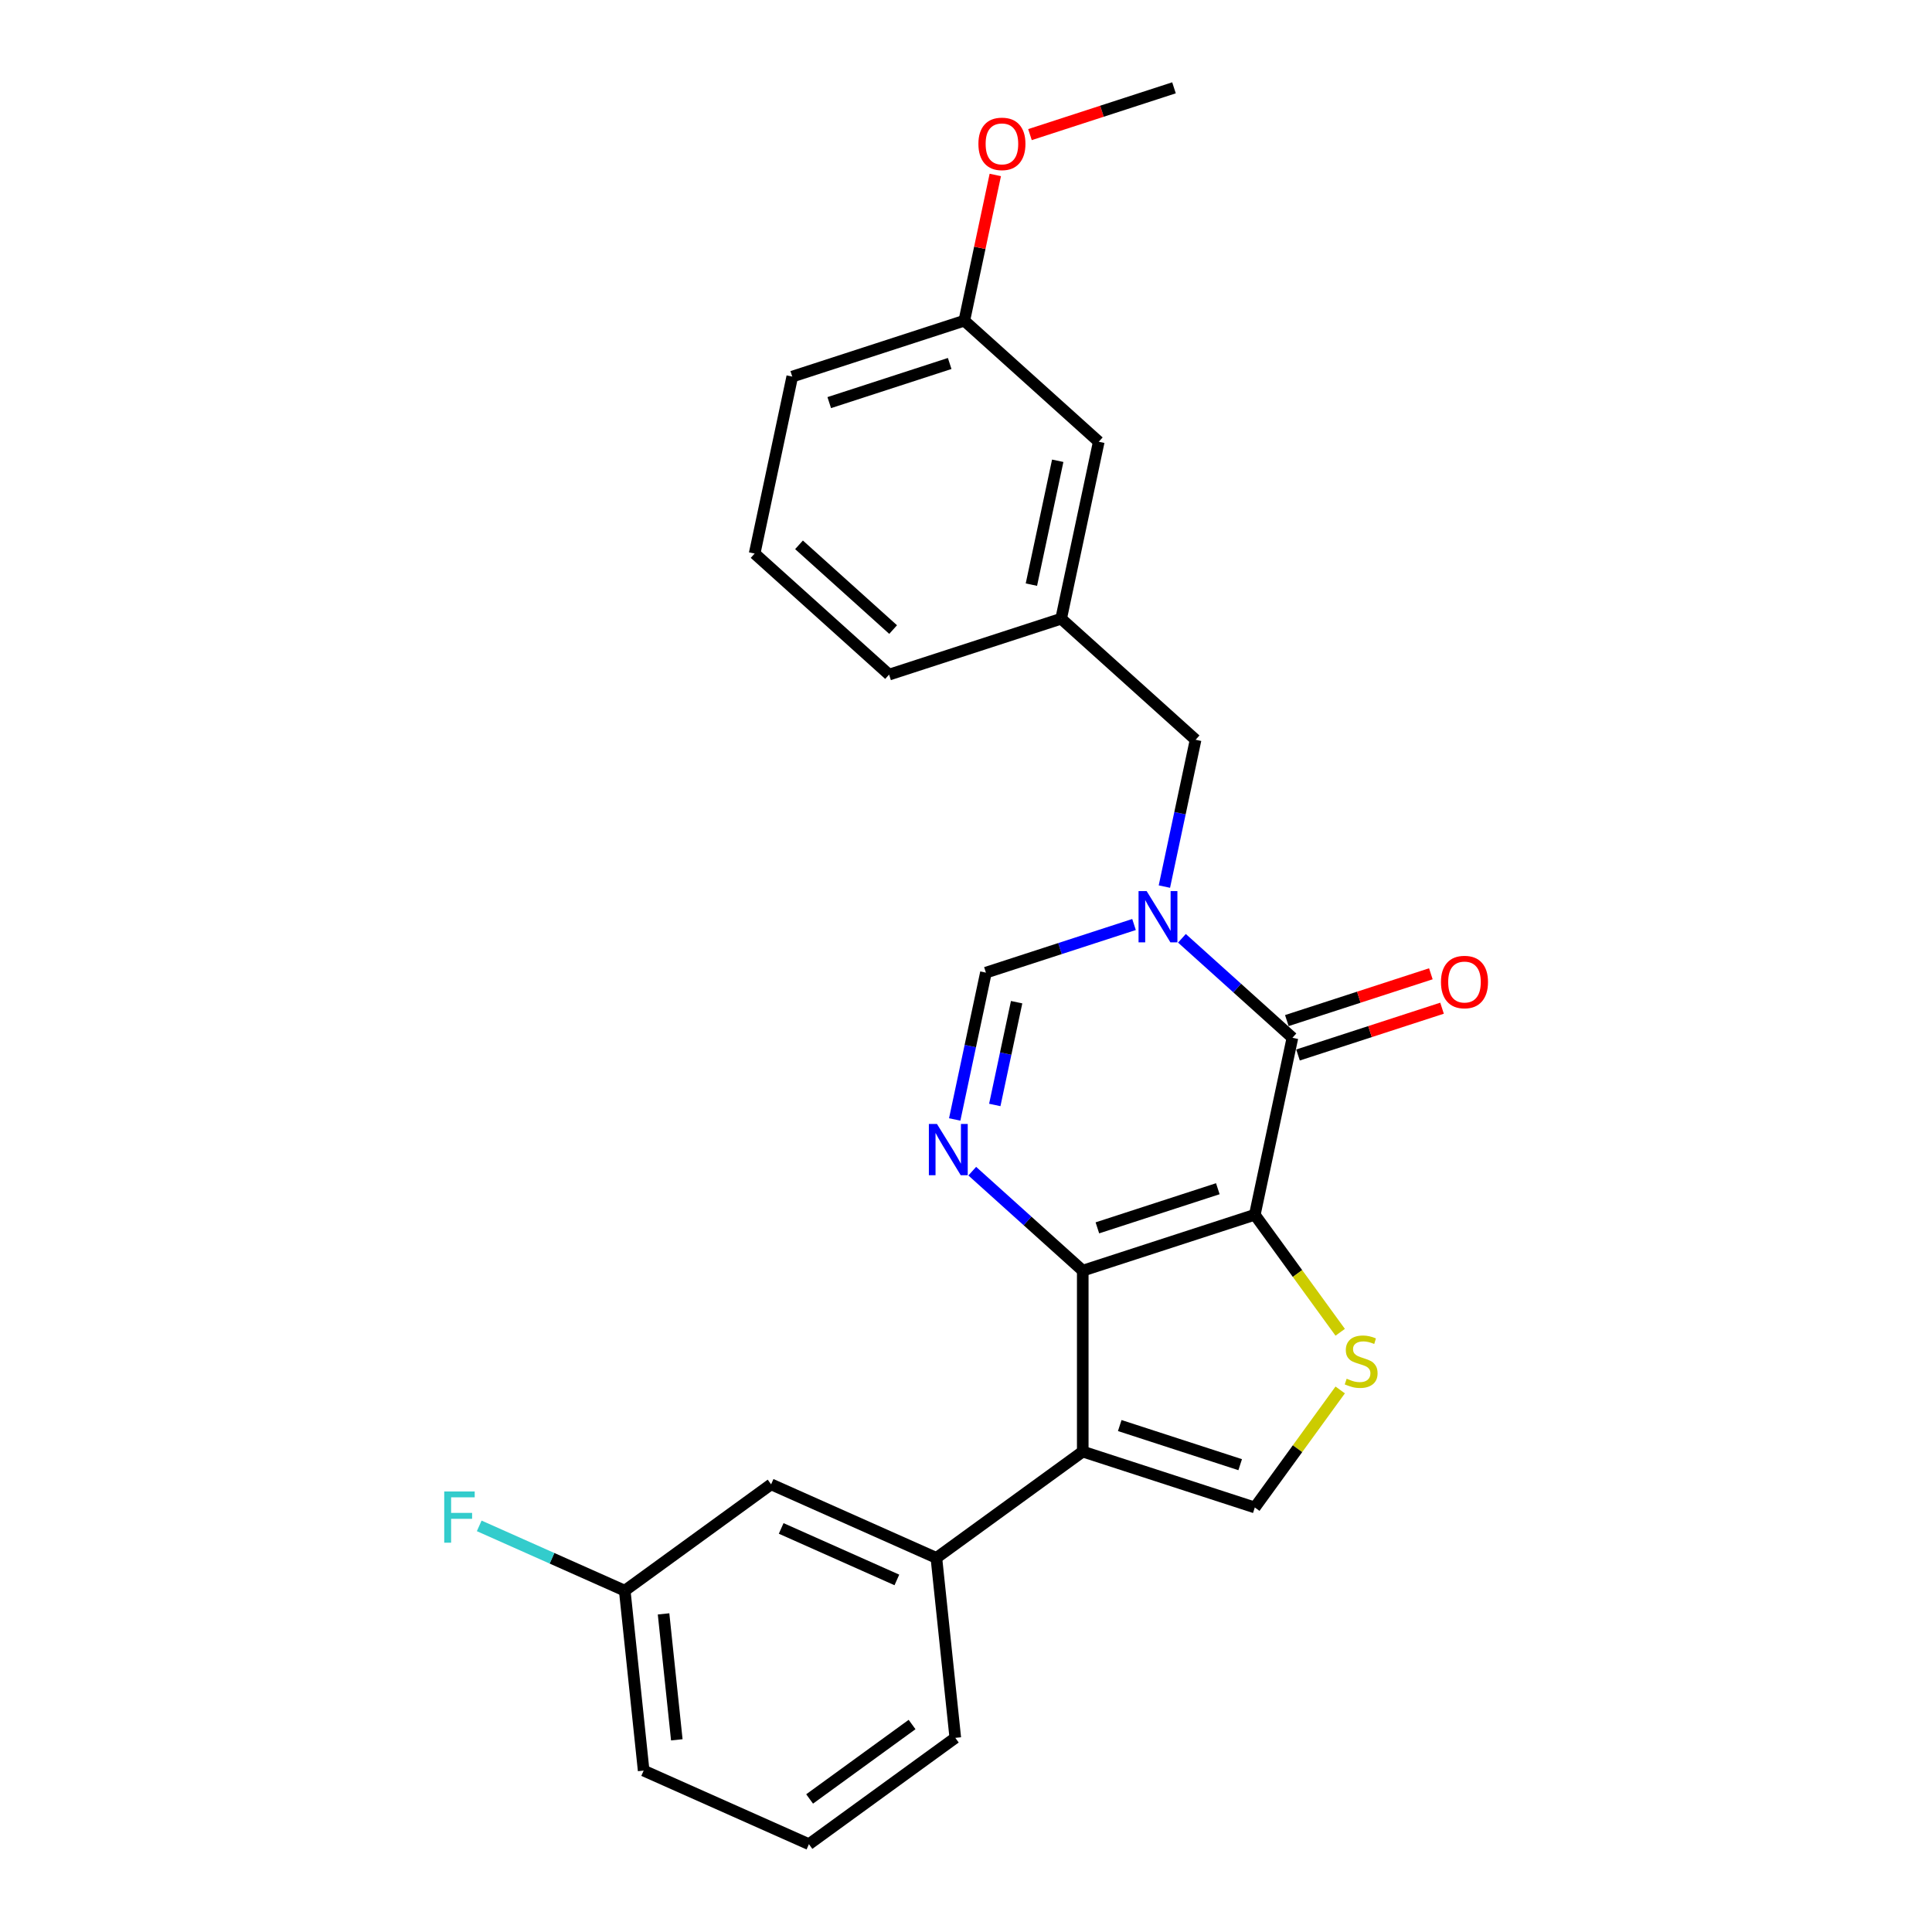 <?xml version='1.0' encoding='iso-8859-1'?>
<svg version='1.1' baseProfile='full'
              xmlns='http://www.w3.org/2000/svg'
                      xmlns:rdkit='http://www.rdkit.org/xml'
                      xmlns:xlink='http://www.w3.org/1999/xlink'
                  xml:space='preserve'
width='1000px' height='1000px' viewBox='0 0 1000 1000'>
<!-- END OF HEADER -->
<rect style='opacity:1.0;fill:#FFFFFF;stroke:none' width='1000' height='1000' x='0' y='0'> </rect>
<path class='bond-0' d='M 649.488,628.753 L 560.429,657.69' style='fill:none;fill-rule:evenodd;stroke:#000000;stroke-width:6px;stroke-linecap:butt;stroke-linejoin:miter;stroke-opacity:1' />
<path class='bond-0' d='M 630.342,615.282 L 568.001,635.538' style='fill:none;fill-rule:evenodd;stroke:#000000;stroke-width:6px;stroke-linecap:butt;stroke-linejoin:miter;stroke-opacity:1' />
<path class='bond-1' d='M 649.488,628.753 L 668.958,537.157' style='fill:none;fill-rule:evenodd;stroke:#000000;stroke-width:6px;stroke-linecap:butt;stroke-linejoin:miter;stroke-opacity:1' />
<path class='bond-5' d='M 649.488,628.753 L 671.587,659.17' style='fill:none;fill-rule:evenodd;stroke:#000000;stroke-width:6px;stroke-linecap:butt;stroke-linejoin:miter;stroke-opacity:1' />
<path class='bond-5' d='M 671.587,659.17 L 693.686,689.586' style='fill:none;fill-rule:evenodd;stroke:#CCCC00;stroke-width:6px;stroke-linecap:butt;stroke-linejoin:miter;stroke-opacity:1' />
<path class='bond-3' d='M 560.429,657.69 L 560.429,751.333' style='fill:none;fill-rule:evenodd;stroke:#000000;stroke-width:6px;stroke-linecap:butt;stroke-linejoin:miter;stroke-opacity:1' />
<path class='bond-4' d='M 560.429,657.69 L 531.833,631.943' style='fill:none;fill-rule:evenodd;stroke:#000000;stroke-width:6px;stroke-linecap:butt;stroke-linejoin:miter;stroke-opacity:1' />
<path class='bond-4' d='M 531.833,631.943 L 503.238,606.195' style='fill:none;fill-rule:evenodd;stroke:#0000FF;stroke-width:6px;stroke-linecap:butt;stroke-linejoin:miter;stroke-opacity:1' />
<path class='bond-2' d='M 668.958,537.157 L 640.362,511.409' style='fill:none;fill-rule:evenodd;stroke:#000000;stroke-width:6px;stroke-linecap:butt;stroke-linejoin:miter;stroke-opacity:1' />
<path class='bond-2' d='M 640.362,511.409 L 611.766,485.661' style='fill:none;fill-rule:evenodd;stroke:#0000FF;stroke-width:6px;stroke-linecap:butt;stroke-linejoin:miter;stroke-opacity:1' />
<path class='bond-10' d='M 671.852,546.063 L 709.124,533.952' style='fill:none;fill-rule:evenodd;stroke:#000000;stroke-width:6px;stroke-linecap:butt;stroke-linejoin:miter;stroke-opacity:1' />
<path class='bond-10' d='M 709.124,533.952 L 746.396,521.842' style='fill:none;fill-rule:evenodd;stroke:#FF0000;stroke-width:6px;stroke-linecap:butt;stroke-linejoin:miter;stroke-opacity:1' />
<path class='bond-10' d='M 666.064,528.251 L 703.336,516.141' style='fill:none;fill-rule:evenodd;stroke:#000000;stroke-width:6px;stroke-linecap:butt;stroke-linejoin:miter;stroke-opacity:1' />
<path class='bond-10' d='M 703.336,516.141 L 740.609,504.03' style='fill:none;fill-rule:evenodd;stroke:#FF0000;stroke-width:6px;stroke-linecap:butt;stroke-linejoin:miter;stroke-opacity:1' />
<path class='bond-7' d='M 586.97,478.526 L 548.639,490.981' style='fill:none;fill-rule:evenodd;stroke:#0000FF;stroke-width:6px;stroke-linecap:butt;stroke-linejoin:miter;stroke-opacity:1' />
<path class='bond-7' d='M 548.639,490.981 L 510.309,503.435' style='fill:none;fill-rule:evenodd;stroke:#000000;stroke-width:6px;stroke-linecap:butt;stroke-linejoin:miter;stroke-opacity:1' />
<path class='bond-9' d='M 602.684,458.897 L 610.761,420.9' style='fill:none;fill-rule:evenodd;stroke:#0000FF;stroke-width:6px;stroke-linecap:butt;stroke-linejoin:miter;stroke-opacity:1' />
<path class='bond-9' d='M 610.761,420.9 L 618.837,382.902' style='fill:none;fill-rule:evenodd;stroke:#000000;stroke-width:6px;stroke-linecap:butt;stroke-linejoin:miter;stroke-opacity:1' />
<path class='bond-8' d='M 560.429,751.333 L 484.671,806.374' style='fill:none;fill-rule:evenodd;stroke:#000000;stroke-width:6px;stroke-linecap:butt;stroke-linejoin:miter;stroke-opacity:1' />
<path class='bond-25' d='M 560.429,751.333 L 649.488,780.27' style='fill:none;fill-rule:evenodd;stroke:#000000;stroke-width:6px;stroke-linecap:butt;stroke-linejoin:miter;stroke-opacity:1' />
<path class='bond-25' d='M 579.576,737.861 L 641.917,758.117' style='fill:none;fill-rule:evenodd;stroke:#000000;stroke-width:6px;stroke-linecap:butt;stroke-linejoin:miter;stroke-opacity:1' />
<path class='bond-26' d='M 494.155,579.43 L 502.232,541.433' style='fill:none;fill-rule:evenodd;stroke:#0000FF;stroke-width:6px;stroke-linecap:butt;stroke-linejoin:miter;stroke-opacity:1' />
<path class='bond-26' d='M 502.232,541.433 L 510.309,503.435' style='fill:none;fill-rule:evenodd;stroke:#000000;stroke-width:6px;stroke-linecap:butt;stroke-linejoin:miter;stroke-opacity:1' />
<path class='bond-26' d='M 514.898,571.925 L 520.551,545.327' style='fill:none;fill-rule:evenodd;stroke:#0000FF;stroke-width:6px;stroke-linecap:butt;stroke-linejoin:miter;stroke-opacity:1' />
<path class='bond-26' d='M 520.551,545.327 L 526.205,518.728' style='fill:none;fill-rule:evenodd;stroke:#000000;stroke-width:6px;stroke-linecap:butt;stroke-linejoin:miter;stroke-opacity:1' />
<path class='bond-6' d='M 693.686,719.437 L 671.587,749.853' style='fill:none;fill-rule:evenodd;stroke:#CCCC00;stroke-width:6px;stroke-linecap:butt;stroke-linejoin:miter;stroke-opacity:1' />
<path class='bond-6' d='M 671.587,749.853 L 649.488,780.27' style='fill:none;fill-rule:evenodd;stroke:#000000;stroke-width:6px;stroke-linecap:butt;stroke-linejoin:miter;stroke-opacity:1' />
<path class='bond-11' d='M 484.671,806.374 L 399.124,768.287' style='fill:none;fill-rule:evenodd;stroke:#000000;stroke-width:6px;stroke-linecap:butt;stroke-linejoin:miter;stroke-opacity:1' />
<path class='bond-11' d='M 464.221,817.771 L 404.339,791.109' style='fill:none;fill-rule:evenodd;stroke:#000000;stroke-width:6px;stroke-linecap:butt;stroke-linejoin:miter;stroke-opacity:1' />
<path class='bond-17' d='M 484.671,806.374 L 494.459,899.504' style='fill:none;fill-rule:evenodd;stroke:#000000;stroke-width:6px;stroke-linecap:butt;stroke-linejoin:miter;stroke-opacity:1' />
<path class='bond-12' d='M 618.837,382.902 L 549.247,320.243' style='fill:none;fill-rule:evenodd;stroke:#000000;stroke-width:6px;stroke-linecap:butt;stroke-linejoin:miter;stroke-opacity:1' />
<path class='bond-14' d='M 399.124,768.287 L 323.366,823.328' style='fill:none;fill-rule:evenodd;stroke:#000000;stroke-width:6px;stroke-linecap:butt;stroke-linejoin:miter;stroke-opacity:1' />
<path class='bond-13' d='M 549.247,320.243 L 568.717,228.647' style='fill:none;fill-rule:evenodd;stroke:#000000;stroke-width:6px;stroke-linecap:butt;stroke-linejoin:miter;stroke-opacity:1' />
<path class='bond-13' d='M 533.849,302.61 L 547.477,238.492' style='fill:none;fill-rule:evenodd;stroke:#000000;stroke-width:6px;stroke-linecap:butt;stroke-linejoin:miter;stroke-opacity:1' />
<path class='bond-21' d='M 549.247,320.243 L 460.188,349.18' style='fill:none;fill-rule:evenodd;stroke:#000000;stroke-width:6px;stroke-linecap:butt;stroke-linejoin:miter;stroke-opacity:1' />
<path class='bond-15' d='M 568.717,228.647 L 499.127,165.988' style='fill:none;fill-rule:evenodd;stroke:#000000;stroke-width:6px;stroke-linecap:butt;stroke-linejoin:miter;stroke-opacity:1' />
<path class='bond-16' d='M 323.366,823.328 L 285.706,806.561' style='fill:none;fill-rule:evenodd;stroke:#000000;stroke-width:6px;stroke-linecap:butt;stroke-linejoin:miter;stroke-opacity:1' />
<path class='bond-16' d='M 285.706,806.561 L 248.045,789.793' style='fill:none;fill-rule:evenodd;stroke:#33CCCC;stroke-width:6px;stroke-linecap:butt;stroke-linejoin:miter;stroke-opacity:1' />
<path class='bond-27' d='M 323.366,823.328 L 333.154,916.458' style='fill:none;fill-rule:evenodd;stroke:#000000;stroke-width:6px;stroke-linecap:butt;stroke-linejoin:miter;stroke-opacity:1' />
<path class='bond-27' d='M 343.46,835.34 L 350.312,900.531' style='fill:none;fill-rule:evenodd;stroke:#000000;stroke-width:6px;stroke-linecap:butt;stroke-linejoin:miter;stroke-opacity:1' />
<path class='bond-18' d='M 499.127,165.988 L 507.144,128.271' style='fill:none;fill-rule:evenodd;stroke:#000000;stroke-width:6px;stroke-linecap:butt;stroke-linejoin:miter;stroke-opacity:1' />
<path class='bond-18' d='M 507.144,128.271 L 515.161,90.554' style='fill:none;fill-rule:evenodd;stroke:#FF0000;stroke-width:6px;stroke-linecap:butt;stroke-linejoin:miter;stroke-opacity:1' />
<path class='bond-28' d='M 499.127,165.988 L 410.068,194.925' style='fill:none;fill-rule:evenodd;stroke:#000000;stroke-width:6px;stroke-linecap:butt;stroke-linejoin:miter;stroke-opacity:1' />
<path class='bond-28' d='M 491.555,188.14 L 429.214,208.396' style='fill:none;fill-rule:evenodd;stroke:#000000;stroke-width:6px;stroke-linecap:butt;stroke-linejoin:miter;stroke-opacity:1' />
<path class='bond-19' d='M 494.459,899.504 L 418.701,954.545' style='fill:none;fill-rule:evenodd;stroke:#000000;stroke-width:6px;stroke-linecap:butt;stroke-linejoin:miter;stroke-opacity:1' />
<path class='bond-19' d='M 472.087,892.608 L 419.056,931.138' style='fill:none;fill-rule:evenodd;stroke:#000000;stroke-width:6px;stroke-linecap:butt;stroke-linejoin:miter;stroke-opacity:1' />
<path class='bond-24' d='M 533.111,69.676 L 570.383,57.565' style='fill:none;fill-rule:evenodd;stroke:#FF0000;stroke-width:6px;stroke-linecap:butt;stroke-linejoin:miter;stroke-opacity:1' />
<path class='bond-24' d='M 570.383,57.565 L 607.655,45.455' style='fill:none;fill-rule:evenodd;stroke:#000000;stroke-width:6px;stroke-linecap:butt;stroke-linejoin:miter;stroke-opacity:1' />
<path class='bond-22' d='M 418.701,954.545 L 333.154,916.458' style='fill:none;fill-rule:evenodd;stroke:#000000;stroke-width:6px;stroke-linecap:butt;stroke-linejoin:miter;stroke-opacity:1' />
<path class='bond-20' d='M 390.598,286.521 L 460.188,349.18' style='fill:none;fill-rule:evenodd;stroke:#000000;stroke-width:6px;stroke-linecap:butt;stroke-linejoin:miter;stroke-opacity:1' />
<path class='bond-20' d='M 413.569,282.002 L 462.281,325.863' style='fill:none;fill-rule:evenodd;stroke:#000000;stroke-width:6px;stroke-linecap:butt;stroke-linejoin:miter;stroke-opacity:1' />
<path class='bond-23' d='M 390.598,286.521 L 410.068,194.925' style='fill:none;fill-rule:evenodd;stroke:#000000;stroke-width:6px;stroke-linecap:butt;stroke-linejoin:miter;stroke-opacity:1' />
<path  class='atom-3' d='M 593.506 461.238
L 602.196 475.285
Q 603.057 476.671, 604.443 479.18
Q 605.829 481.69, 605.904 481.84
L 605.904 461.238
L 609.425 461.238
L 609.425 487.758
L 605.792 487.758
L 596.465 472.4
Q 595.379 470.603, 594.218 468.542
Q 593.094 466.482, 592.757 465.845
L 592.757 487.758
L 589.311 487.758
L 589.311 461.238
L 593.506 461.238
' fill='#0000FF'/>
<path  class='atom-5' d='M 484.977 581.772
L 493.667 595.818
Q 494.529 597.204, 495.915 599.713
Q 497.301 602.223, 497.376 602.373
L 497.376 581.772
L 500.897 581.772
L 500.897 608.291
L 497.263 608.291
L 487.936 592.934
Q 486.85 591.136, 485.689 589.076
Q 484.565 587.015, 484.228 586.379
L 484.228 608.291
L 480.782 608.291
L 480.782 581.772
L 484.977 581.772
' fill='#0000FF'/>
<path  class='atom-6' d='M 697.039 713.614
Q 697.338 713.726, 698.574 714.25
Q 699.811 714.775, 701.159 715.112
Q 702.545 715.411, 703.893 715.411
Q 706.403 715.411, 707.864 714.213
Q 709.325 712.977, 709.325 710.842
Q 709.325 709.381, 708.575 708.482
Q 707.864 707.583, 706.74 707.096
Q 705.616 706.609, 703.743 706.047
Q 701.384 705.336, 699.96 704.661
Q 698.574 703.987, 697.563 702.564
Q 696.589 701.14, 696.589 698.743
Q 696.589 695.409, 698.837 693.349
Q 701.121 691.289, 705.616 691.289
Q 708.688 691.289, 712.171 692.75
L 711.31 695.634
Q 708.126 694.323, 705.729 694.323
Q 703.144 694.323, 701.721 695.409
Q 700.297 696.458, 700.335 698.294
Q 700.335 699.717, 701.047 700.579
Q 701.796 701.44, 702.845 701.927
Q 703.931 702.414, 705.729 702.976
Q 708.126 703.725, 709.549 704.474
Q 710.973 705.223, 711.984 706.759
Q 713.033 708.257, 713.033 710.842
Q 713.033 714.513, 710.561 716.498
Q 708.126 718.446, 704.043 718.446
Q 701.683 718.446, 699.885 717.921
Q 698.125 717.434, 696.027 716.573
L 697.039 713.614
' fill='#CCCC00'/>
<path  class='atom-11' d='M 745.844 508.295
Q 745.844 501.927, 748.99 498.369
Q 752.136 494.81, 758.017 494.81
Q 763.898 494.81, 767.044 498.369
Q 770.191 501.927, 770.191 508.295
Q 770.191 514.737, 767.007 518.408
Q 763.823 522.042, 758.017 522.042
Q 752.174 522.042, 748.99 518.408
Q 745.844 514.775, 745.844 508.295
M 758.017 519.045
Q 762.062 519.045, 764.235 516.348
Q 766.445 513.614, 766.445 508.295
Q 766.445 503.088, 764.235 500.466
Q 762.062 497.807, 758.017 497.807
Q 753.972 497.807, 751.762 500.429
Q 749.589 503.051, 749.589 508.295
Q 749.589 513.651, 751.762 516.348
Q 753.972 519.045, 758.017 519.045
' fill='#FF0000'/>
<path  class='atom-17' d='M 229.935 771.981
L 245.704 771.981
L 245.704 775.015
L 233.493 775.015
L 233.493 783.068
L 244.356 783.068
L 244.356 786.139
L 233.493 786.139
L 233.493 798.5
L 229.935 798.5
L 229.935 771.981
' fill='#33CCCC'/>
<path  class='atom-19' d='M 506.423 74.467
Q 506.423 68.099, 509.569 64.54
Q 512.715 60.982, 518.596 60.982
Q 524.477 60.982, 527.623 64.54
Q 530.77 68.099, 530.77 74.467
Q 530.77 80.909, 527.586 84.58
Q 524.402 88.213, 518.596 88.213
Q 512.753 88.213, 509.569 84.58
Q 506.423 80.947, 506.423 74.467
M 518.596 85.217
Q 522.642 85.217, 524.814 82.52
Q 527.024 79.785, 527.024 74.467
Q 527.024 69.26, 524.814 66.638
Q 522.642 63.979, 518.596 63.979
Q 514.551 63.979, 512.341 66.601
Q 510.168 69.223, 510.168 74.467
Q 510.168 79.823, 512.341 82.52
Q 514.551 85.217, 518.596 85.217
' fill='#FF0000'/>
</svg>
